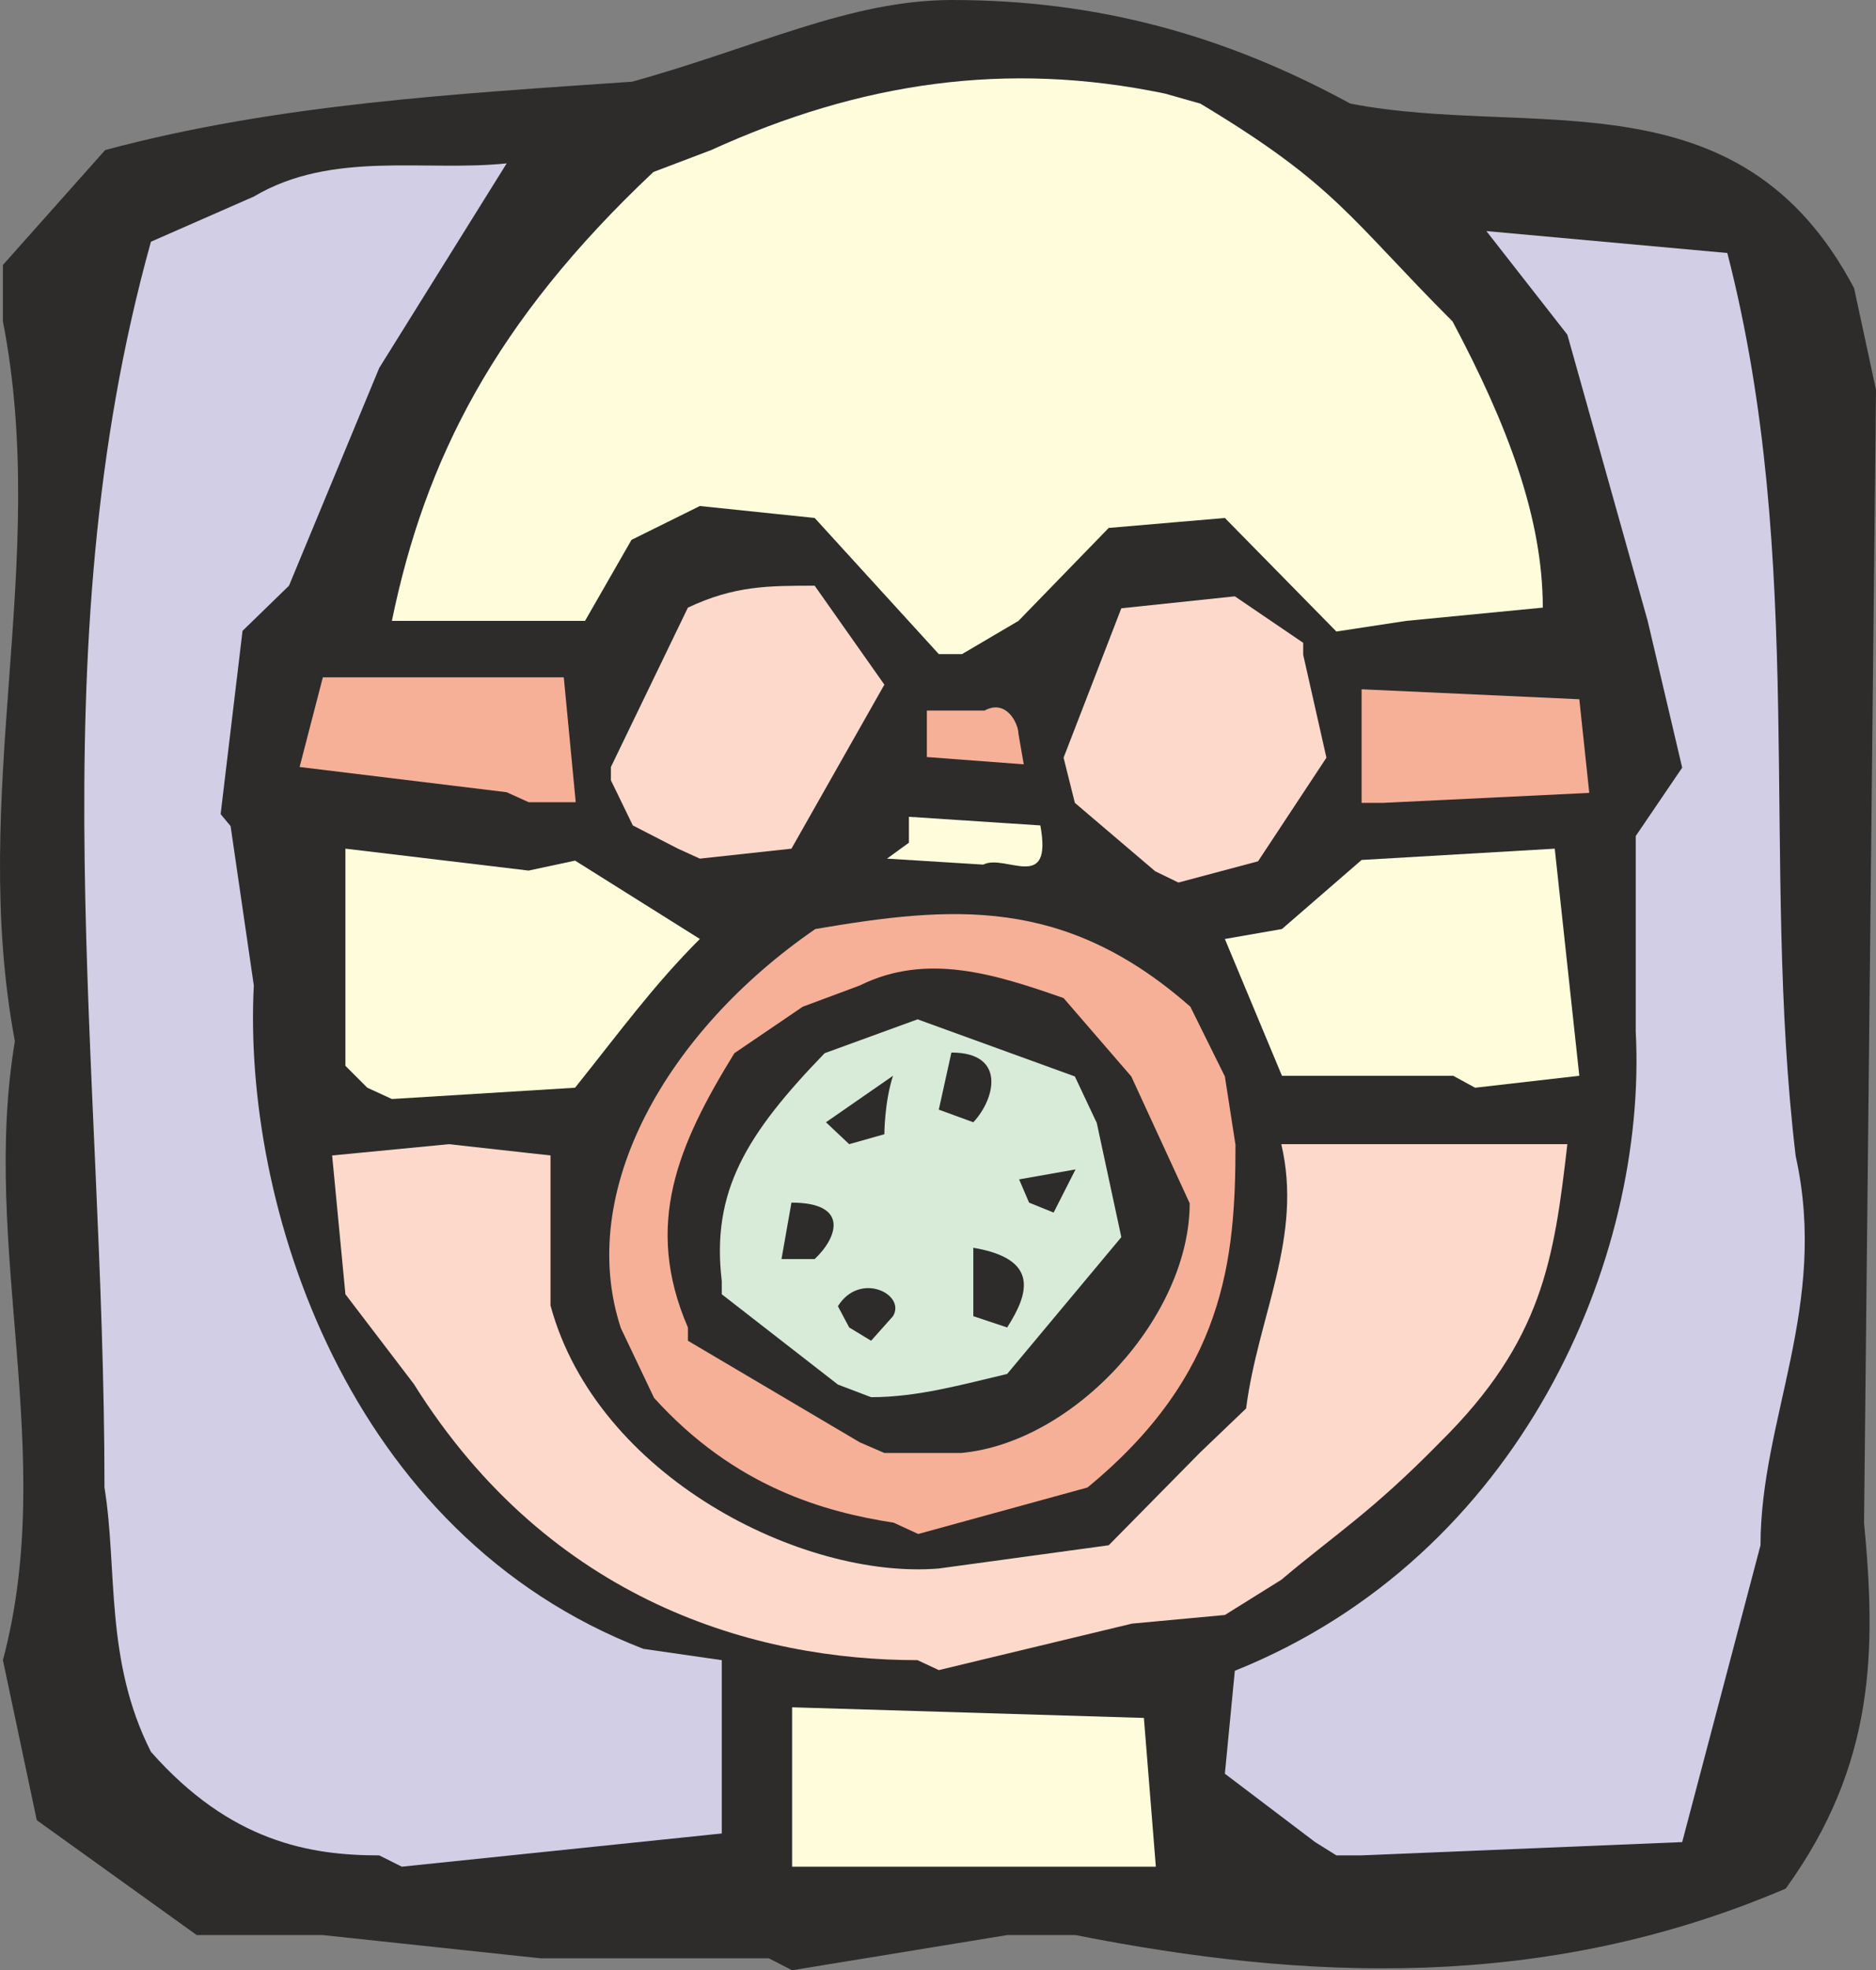 <svg height="284.832" viewBox="0 0 203.501 213.624" width="271.334" xmlns="http://www.w3.org/2000/svg"><rect x="0" y="0" width="203.501" height="213.624" fill="#808080" stroke="none"/><path style="fill:#2d2c2b" d="M281.006 525.273h-24.768l-23.616-2.52h-13.68l-17.352-12.456-3.672-17.352c5.976-22.464-2.448-44.712 1.296-67.104-5.04-27 3.816-51.84-1.296-78.048v-6.12l11.088-12.456c18.72-5.04 38.592-6.12 57.168-7.416 13.536-3.744 23.616-8.856 34.704-8.856 15.768 0 29.592 3.816 43.2 11.232 19.8 3.816 42.192-3.6 54.648 20.016l2.376 11.016-1.296 122.832c1.296 13.68 1.296 26.136-8.496 39.672-26.28 11.232-52.272 9.936-77.04 5.04h-7.416l-23.328 3.816z" transform="translate(-197.601 -312.945)"/><path style="fill:#d2cee6" d="M238.742 514.113c-7.488 0-16.128-1.44-24.768-11.232-5.04-9.936-3.6-19.8-5.04-28.656 0-45.72-7.416-90.36 5.04-135.072l11.16-4.896c8.496-5.04 18.576-2.664 27.432-3.6l-13.824 22.176-9.792 23.616-5.04 4.896-2.376 19.872 1.08 1.296 2.52 17.28c-1.224 23.544 9.936 59.472 42.264 71.928l8.496 1.224v18.792l-34.704 3.6z" transform="translate(-197.601 -312.945)"/><path style="fill:#fffcdc" d="M283.526 515.337v-17.28l38.16 1.152 1.296 16.128h-36.936z" transform="translate(-197.601 -312.945)"/><path style="fill:#d2cee6" d="m342.566 514.113-2.304-1.44-9.792-7.416 1.08-11.16c31.032-12.456 44.784-44.64 43.488-69.336v-21.168l5.04-7.416-3.744-15.912-8.712-31.032L358.838 338l26.136 2.376c8.64 33.552 3.6 65.88 7.416 97.92 3.6 16.2-3.816 28.512-3.816 42.192l-8.496 32.184-34.848 1.44z" transform="translate(-197.601 -312.945)"/><path style="fill:#fcd9cb" d="M297.134 492.945c-17.496 0-39.816-6.264-54.648-29.952l-7.416-9.72-1.44-15.048L246.302 437l11.016 1.224v16.272c5.04 18.576 27.36 29.736 42.12 28.512l18.432-2.52 9.936-10.08 4.968-4.752c1.296-10.08 6.192-18.576 3.816-28.656h31.032c-1.44 12.456-2.664 21.312-13.824 32.328-7.416 7.56-11.232 9.864-17.208 14.904l-6.12 3.816-10.08.936-20.952 5.04z" transform="translate(-197.601 -312.945)"/><path style="fill:#f6b097" d="M294.542 478.04c-7.416-1.151-17.208-3.815-25.992-13.535l-3.6-7.56c-4.896-14.832 4.968-32.184 21.096-43.272 14.832-2.52 27-3.6 40.68 8.424l3.744 7.56 1.152 7.416c0 12.456-1.152 24.912-16.056 37.152l-18.36 5.04z" transform="translate(-197.601 -312.945)"/><path style="fill:#2d2c2b" d="m290.87 469.329-18.648-11.016v-1.44c-4.824-11.16-1.08-19.8 5.04-29.736l7.416-5.04 6.192-2.304c7.272-3.6 14.688-1.224 22.104 1.368l7.344 8.496 6.336 13.752c0 12.24-12.456 25.92-24.768 27.072h-8.352z" transform="translate(-197.601 -312.945)"/><path style="fill:#d7ebd8" d="m288.494 463.065-12.6-9.792v-1.44c-1.152-9.72 2.664-15.912 11.16-24.696l10.08-3.672 17.064 6.192 2.376 5.04 2.664 12.384-12.384 14.832c-4.896 1.152-9.72 2.52-14.76 2.52z" transform="translate(-197.601 -312.945)"/><path style="fill:#2d2c2b" d="m289.718 456.873-1.224-2.304c2.376-3.816 7.416-1.296 5.976 1.08l-2.376 2.664zm13.464-1.224v-7.416c7.272 1.224 5.976 5.04 3.672 8.64zm-20.808-6.192 1.08-6.12c6.264 0 5.04 3.744 2.52 6.12zm26.856-6.12-1.08-2.52 6.12-1.08-2.376 4.68zM289.718 437l-2.52-2.375 7.272-5.04c-.936 2.88-.936 6.336-.936 6.336zm9.72-3.743 1.368-6.192c5.976 0 4.752 5.04 2.376 7.56z" transform="translate(-197.601 -312.945)"/><path style="fill:#fffcdc" d="m237.446 430.88-2.376-2.375V404.96l19.872 2.376 5.04-1.08 13.536 8.496c-5.04 5.04-8.64 10.008-13.536 16.128l-19.872 1.224zm117.792-1.295h-18.576l-6.192-14.832 6.192-1.08 8.64-7.488 20.952-1.224 2.664 24.624-11.304 1.296z" transform="translate(-197.601 -312.945)"/><path style="fill:#fcd9cb" d="m322.91 407.409-8.712-7.416-1.224-4.896 6.264-16.2 12.312-1.296 7.416 5.04v1.296l2.52 11.16-7.416 11.232-8.64 2.304z" transform="translate(-197.601 -312.945)"/><path style="fill:#fffcdc" d="M296.198 404.313v-2.808l14.256.936c1.368 7.416-3.816 3.024-6.192 4.248l-10.44-.648z" transform="translate(-197.601 -312.945)"/><path style="fill:#fcd9cb" d="m271.142 404.96-4.896-2.52-2.376-4.895v-1.44l8.352-17.28c5.04-2.376 8.712-2.376 13.752-2.376l7.56 10.728-10.08 17.784-9.936 1.08z" transform="translate(-197.601 -312.945)"/><path style="fill:#f6b097" d="m252.566 398.84-22.464-2.735 2.52-9.72h26.136l1.296 13.536h-5.112zm92.736 1.153V387.68l23.616 1.08 1.08 10.152-22.32 1.08zm-47.16-4.968v-5.04h6.264c2.376-1.296 3.672 1.44 3.672 2.52l.576 3.312z" transform="translate(-197.601 -312.945)"/><path style="fill:#fffcdc" d="m299.438 383.865-13.464-14.76-12.456-1.296-7.416 3.672-5.04 8.784H240.11c3.6-17.496 11.16-32.472 28.368-48.672l6.264-2.376c16.128-7.344 32.04-9.72 49.248-6.12l3.816 1.08c14.76 8.856 16.2 12.456 27.36 23.616 5.976 11.232 9.792 21.312 9.792 31.032l-14.832 1.44-7.56 1.152-12.096-12.312-12.6 1.08-9.792 10.08-6.12 3.6z" transform="translate(-197.601 -312.945)"/></svg>
